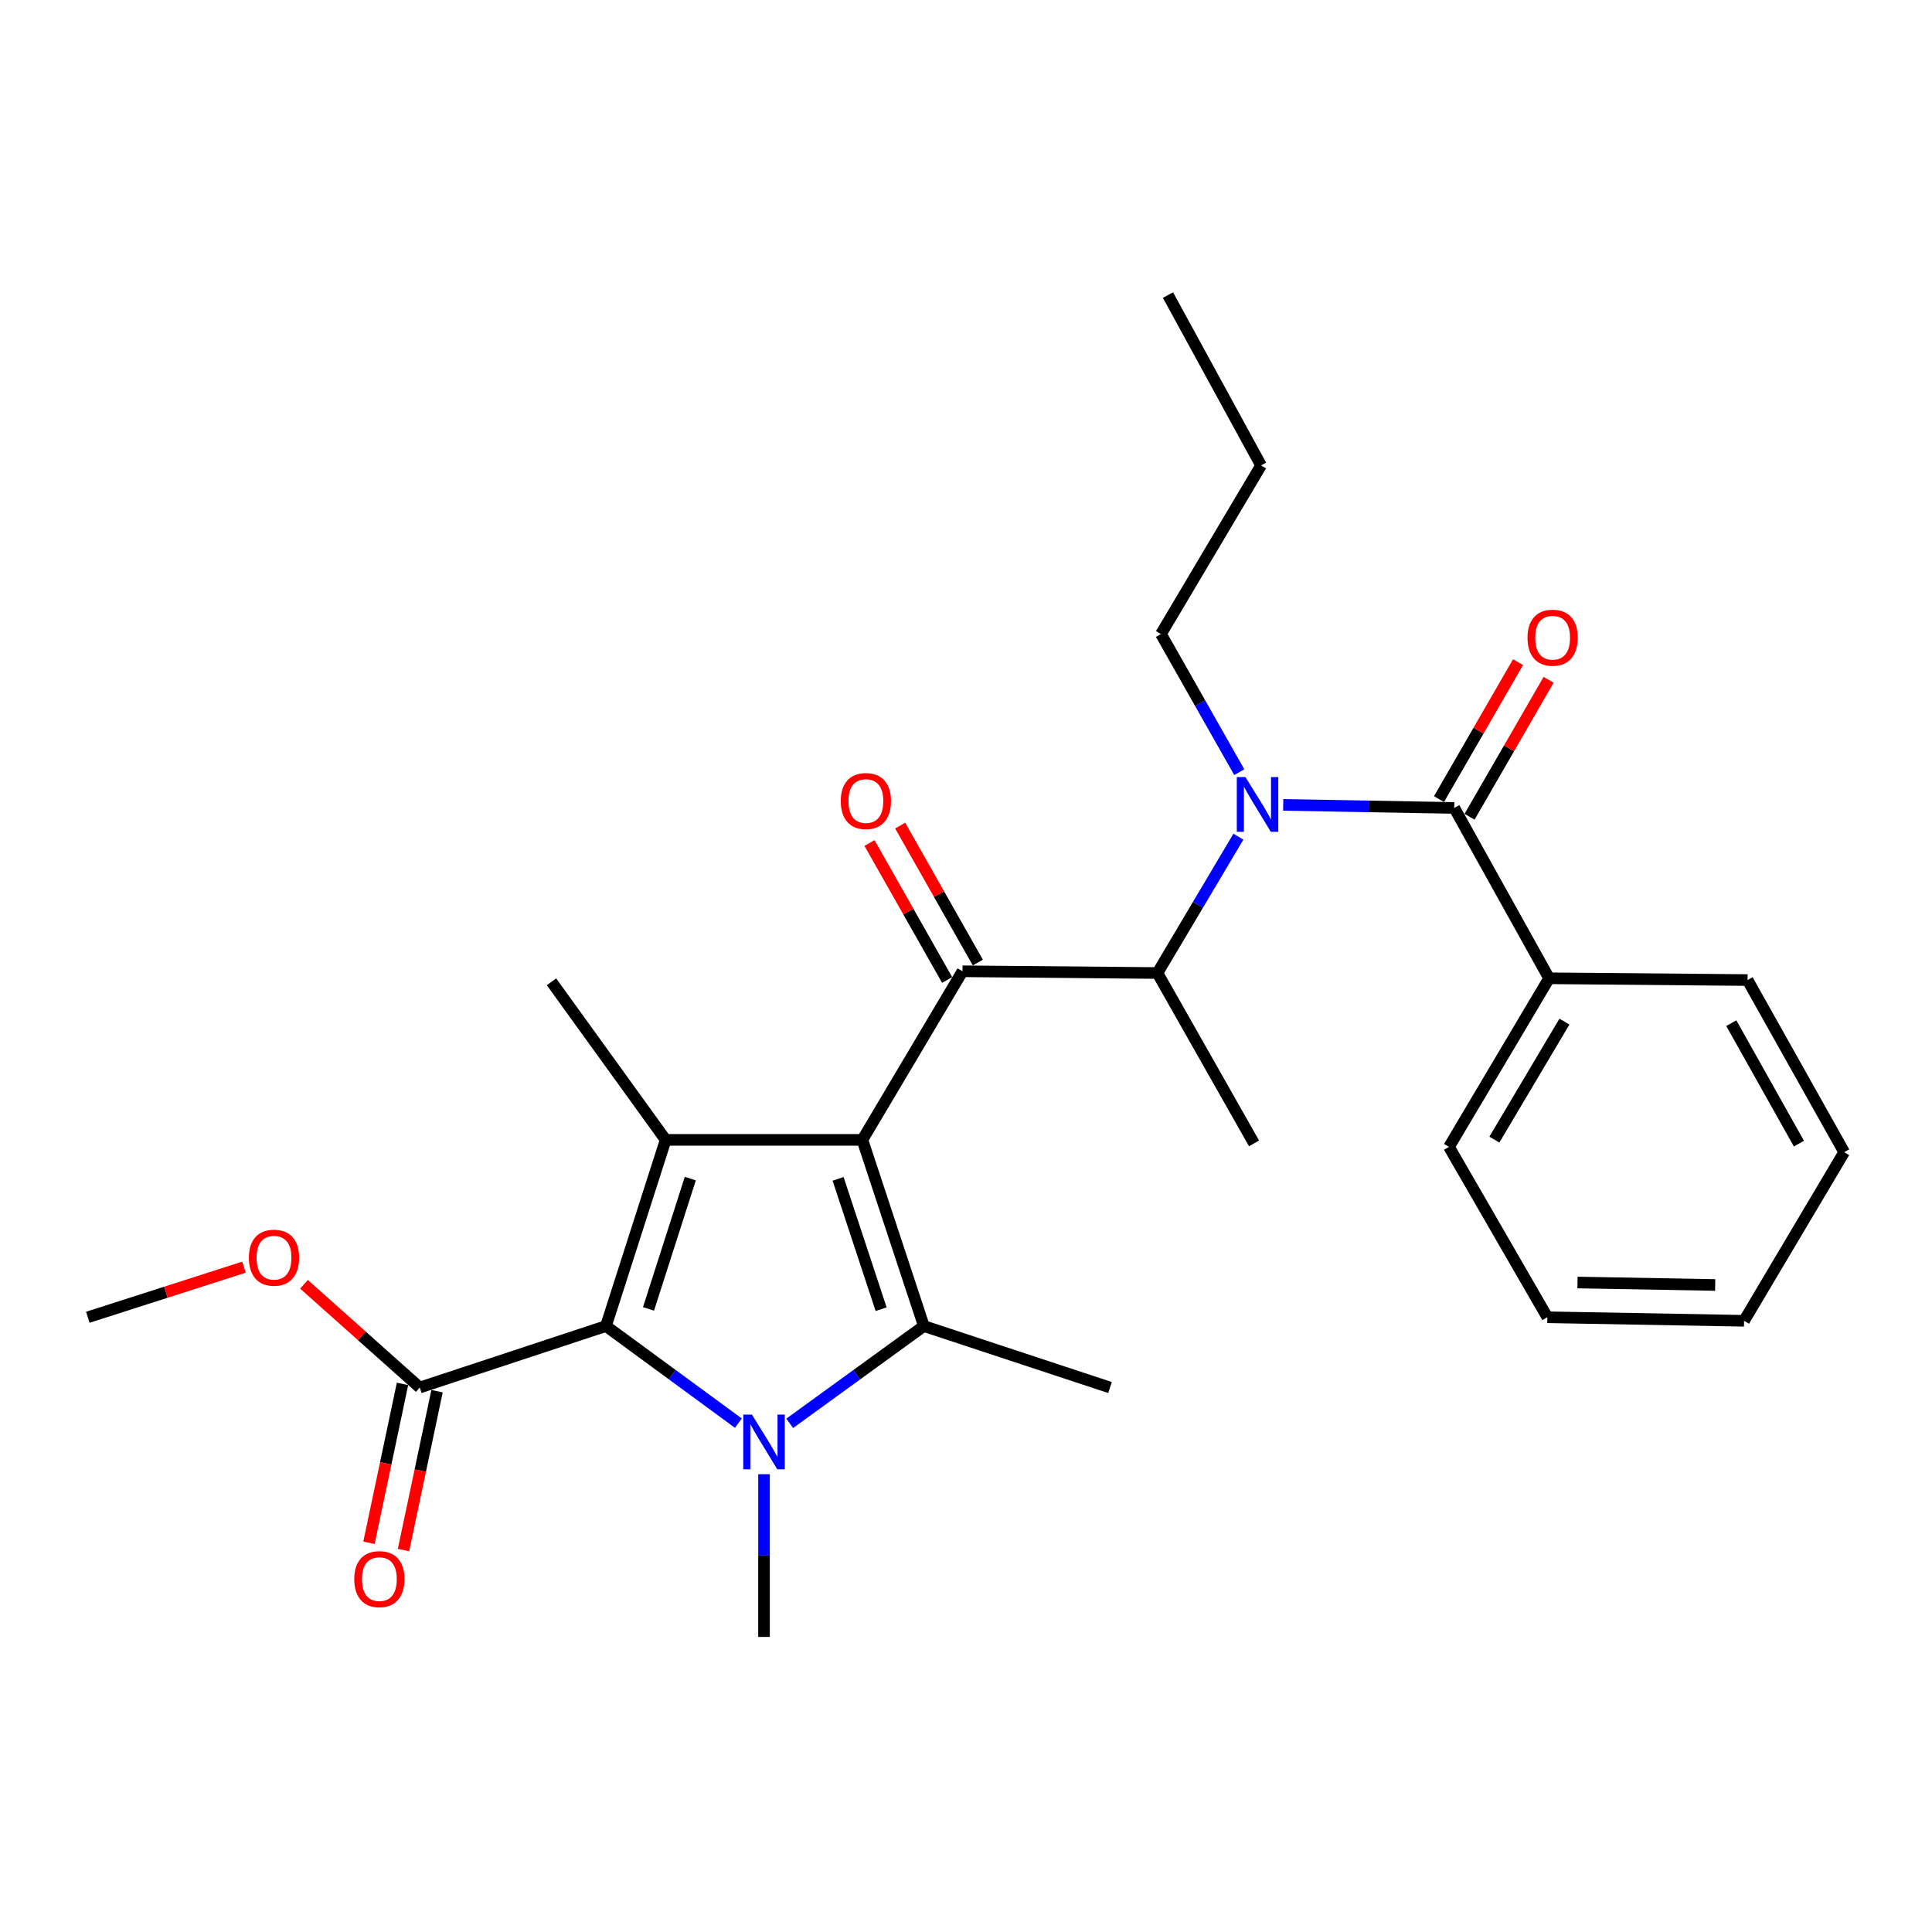 <?xml version='1.0' encoding='iso-8859-1'?>
<svg version='1.1' baseProfile='full'
              xmlns='http://www.w3.org/2000/svg'
                      xmlns:rdkit='http://www.rdkit.org/xml'
                      xmlns:xlink='http://www.w3.org/1999/xlink'
                  xml:space='preserve'
width='1000px' height='1000px' viewBox='0 0 1000 1000'>
<!-- END OF HEADER -->
<rect style='opacity:1.0;fill:#FFFFFF;stroke:none' width='1000' height='1000' x='0' y='0'> </rect>
<path class='bond-0' d='M 641.442,399.674 L 621.177,363.927' style='fill:none;fill-rule:evenodd;stroke:#0000FF;stroke-width:6px;stroke-linecap:butt;stroke-linejoin:miter;stroke-opacity:1' />
<path class='bond-0' d='M 621.177,363.927 L 600.912,328.181' style='fill:none;fill-rule:evenodd;stroke:#000000;stroke-width:6px;stroke-linecap:butt;stroke-linejoin:miter;stroke-opacity:1' />
<path class='bond-1' d='M 640.993,433.065 L 620.044,468.349' style='fill:none;fill-rule:evenodd;stroke:#0000FF;stroke-width:6px;stroke-linecap:butt;stroke-linejoin:miter;stroke-opacity:1' />
<path class='bond-1' d='M 620.044,468.349 L 599.096,503.633' style='fill:none;fill-rule:evenodd;stroke:#000000;stroke-width:6px;stroke-linecap:butt;stroke-linejoin:miter;stroke-opacity:1' />
<path class='bond-2' d='M 664.192,416.605 L 708.462,417.395' style='fill:none;fill-rule:evenodd;stroke:#0000FF;stroke-width:6px;stroke-linecap:butt;stroke-linejoin:miter;stroke-opacity:1' />
<path class='bond-2' d='M 708.462,417.395 L 752.732,418.185' style='fill:none;fill-rule:evenodd;stroke:#000000;stroke-width:6px;stroke-linecap:butt;stroke-linejoin:miter;stroke-opacity:1' />
<path class='bond-3' d='M 801.813,506.362 L 750.002,593.637' style='fill:none;fill-rule:evenodd;stroke:#000000;stroke-width:6px;stroke-linecap:butt;stroke-linejoin:miter;stroke-opacity:1' />
<path class='bond-3' d='M 809.747,528.777 L 773.479,589.869' style='fill:none;fill-rule:evenodd;stroke:#000000;stroke-width:6px;stroke-linecap:butt;stroke-linejoin:miter;stroke-opacity:1' />
<path class='bond-4' d='M 801.813,506.362 L 904.541,507.275' style='fill:none;fill-rule:evenodd;stroke:#000000;stroke-width:6px;stroke-linecap:butt;stroke-linejoin:miter;stroke-opacity:1' />
<path class='bond-5' d='M 801.813,506.362 L 752.732,418.185' style='fill:none;fill-rule:evenodd;stroke:#000000;stroke-width:6px;stroke-linecap:butt;stroke-linejoin:miter;stroke-opacity:1' />
<path class='bond-6' d='M 498.184,502.73 L 446.363,590.004' style='fill:none;fill-rule:evenodd;stroke:#000000;stroke-width:6px;stroke-linecap:butt;stroke-linejoin:miter;stroke-opacity:1' />
<path class='bond-7' d='M 506.128,498.225 L 486.029,462.778' style='fill:none;fill-rule:evenodd;stroke:#000000;stroke-width:6px;stroke-linecap:butt;stroke-linejoin:miter;stroke-opacity:1' />
<path class='bond-7' d='M 486.029,462.778 L 465.93,427.332' style='fill:none;fill-rule:evenodd;stroke:#FF0000;stroke-width:6px;stroke-linecap:butt;stroke-linejoin:miter;stroke-opacity:1' />
<path class='bond-7' d='M 490.24,507.234 L 470.141,471.787' style='fill:none;fill-rule:evenodd;stroke:#000000;stroke-width:6px;stroke-linecap:butt;stroke-linejoin:miter;stroke-opacity:1' />
<path class='bond-7' d='M 470.141,471.787 L 450.041,436.341' style='fill:none;fill-rule:evenodd;stroke:#FF0000;stroke-width:6px;stroke-linecap:butt;stroke-linejoin:miter;stroke-opacity:1' />
<path class='bond-8' d='M 498.184,502.73 L 599.096,503.633' style='fill:none;fill-rule:evenodd;stroke:#000000;stroke-width:6px;stroke-linecap:butt;stroke-linejoin:miter;stroke-opacity:1' />
<path class='bond-9' d='M 599.096,503.633 L 649.09,591.82' style='fill:none;fill-rule:evenodd;stroke:#000000;stroke-width:6px;stroke-linecap:butt;stroke-linejoin:miter;stroke-opacity:1' />
<path class='bond-10' d='M 760.641,422.75 L 781.099,387.309' style='fill:none;fill-rule:evenodd;stroke:#000000;stroke-width:6px;stroke-linecap:butt;stroke-linejoin:miter;stroke-opacity:1' />
<path class='bond-10' d='M 781.099,387.309 L 801.558,351.868' style='fill:none;fill-rule:evenodd;stroke:#FF0000;stroke-width:6px;stroke-linecap:butt;stroke-linejoin:miter;stroke-opacity:1' />
<path class='bond-10' d='M 744.822,413.619 L 765.281,378.178' style='fill:none;fill-rule:evenodd;stroke:#000000;stroke-width:6px;stroke-linecap:butt;stroke-linejoin:miter;stroke-opacity:1' />
<path class='bond-10' d='M 765.281,378.178 L 785.74,342.737' style='fill:none;fill-rule:evenodd;stroke:#FF0000;stroke-width:6px;stroke-linecap:butt;stroke-linejoin:miter;stroke-opacity:1' />
<path class='bond-11' d='M 750.002,593.637 L 800.91,681.814' style='fill:none;fill-rule:evenodd;stroke:#000000;stroke-width:6px;stroke-linecap:butt;stroke-linejoin:miter;stroke-opacity:1' />
<path class='bond-12' d='M 904.541,507.275 L 954.545,596.366' style='fill:none;fill-rule:evenodd;stroke:#000000;stroke-width:6px;stroke-linecap:butt;stroke-linejoin:miter;stroke-opacity:1' />
<path class='bond-12' d='M 896.114,529.579 L 931.117,591.942' style='fill:none;fill-rule:evenodd;stroke:#000000;stroke-width:6px;stroke-linecap:butt;stroke-linejoin:miter;stroke-opacity:1' />
<path class='bond-13' d='M 800.91,681.814 L 902.725,683.641' style='fill:none;fill-rule:evenodd;stroke:#000000;stroke-width:6px;stroke-linecap:butt;stroke-linejoin:miter;stroke-opacity:1' />
<path class='bond-13' d='M 816.509,663.826 L 887.78,665.105' style='fill:none;fill-rule:evenodd;stroke:#000000;stroke-width:6px;stroke-linecap:butt;stroke-linejoin:miter;stroke-opacity:1' />
<path class='bond-14' d='M 600.912,328.181 L 652.723,240.906' style='fill:none;fill-rule:evenodd;stroke:#000000;stroke-width:6px;stroke-linecap:butt;stroke-linejoin:miter;stroke-opacity:1' />
<path class='bond-15' d='M 652.723,240.906 L 604.545,152.729' style='fill:none;fill-rule:evenodd;stroke:#000000;stroke-width:6px;stroke-linecap:butt;stroke-linejoin:miter;stroke-opacity:1' />
<path class='bond-16' d='M 408.75,736.717 L 443.467,711.539' style='fill:none;fill-rule:evenodd;stroke:#0000FF;stroke-width:6px;stroke-linecap:butt;stroke-linejoin:miter;stroke-opacity:1' />
<path class='bond-16' d='M 443.467,711.539 L 478.184,686.36' style='fill:none;fill-rule:evenodd;stroke:#000000;stroke-width:6px;stroke-linecap:butt;stroke-linejoin:miter;stroke-opacity:1' />
<path class='bond-17' d='M 382.179,736.623 L 347.909,711.491' style='fill:none;fill-rule:evenodd;stroke:#0000FF;stroke-width:6px;stroke-linecap:butt;stroke-linejoin:miter;stroke-opacity:1' />
<path class='bond-17' d='M 347.909,711.491 L 313.64,686.36' style='fill:none;fill-rule:evenodd;stroke:#000000;stroke-width:6px;stroke-linecap:butt;stroke-linejoin:miter;stroke-opacity:1' />
<path class='bond-18' d='M 395.455,763.042 L 395.455,805.157' style='fill:none;fill-rule:evenodd;stroke:#0000FF;stroke-width:6px;stroke-linecap:butt;stroke-linejoin:miter;stroke-opacity:1' />
<path class='bond-18' d='M 395.455,805.157 L 395.455,847.271' style='fill:none;fill-rule:evenodd;stroke:#000000;stroke-width:6px;stroke-linecap:butt;stroke-linejoin:miter;stroke-opacity:1' />
<path class='bond-19' d='M 478.184,686.36 L 574.55,718.181' style='fill:none;fill-rule:evenodd;stroke:#000000;stroke-width:6px;stroke-linecap:butt;stroke-linejoin:miter;stroke-opacity:1' />
<path class='bond-20' d='M 478.184,686.36 L 446.363,590.004' style='fill:none;fill-rule:evenodd;stroke:#000000;stroke-width:6px;stroke-linecap:butt;stroke-linejoin:miter;stroke-opacity:1' />
<path class='bond-20' d='M 456.067,677.634 L 433.793,610.185' style='fill:none;fill-rule:evenodd;stroke:#000000;stroke-width:6px;stroke-linecap:butt;stroke-linejoin:miter;stroke-opacity:1' />
<path class='bond-21' d='M 446.363,590.004 L 344.548,590.004' style='fill:none;fill-rule:evenodd;stroke:#000000;stroke-width:6px;stroke-linecap:butt;stroke-linejoin:miter;stroke-opacity:1' />
<path class='bond-22' d='M 344.548,590.004 L 285.452,508.178' style='fill:none;fill-rule:evenodd;stroke:#000000;stroke-width:6px;stroke-linecap:butt;stroke-linejoin:miter;stroke-opacity:1' />
<path class='bond-23' d='M 344.548,590.004 L 313.64,686.36' style='fill:none;fill-rule:evenodd;stroke:#000000;stroke-width:6px;stroke-linecap:butt;stroke-linejoin:miter;stroke-opacity:1' />
<path class='bond-23' d='M 357.303,610.036 L 335.668,677.485' style='fill:none;fill-rule:evenodd;stroke:#000000;stroke-width:6px;stroke-linecap:butt;stroke-linejoin:miter;stroke-opacity:1' />
<path class='bond-24' d='M 313.64,686.36 L 217.274,718.181' style='fill:none;fill-rule:evenodd;stroke:#000000;stroke-width:6px;stroke-linecap:butt;stroke-linejoin:miter;stroke-opacity:1' />
<path class='bond-25' d='M 45.455,681.814 L 85.873,668.851' style='fill:none;fill-rule:evenodd;stroke:#000000;stroke-width:6px;stroke-linecap:butt;stroke-linejoin:miter;stroke-opacity:1' />
<path class='bond-25' d='M 85.873,668.851 L 126.291,655.887' style='fill:none;fill-rule:evenodd;stroke:#FF0000;stroke-width:6px;stroke-linecap:butt;stroke-linejoin:miter;stroke-opacity:1' />
<path class='bond-26' d='M 217.274,718.181 L 187.311,691.466' style='fill:none;fill-rule:evenodd;stroke:#000000;stroke-width:6px;stroke-linecap:butt;stroke-linejoin:miter;stroke-opacity:1' />
<path class='bond-26' d='M 187.311,691.466 L 157.348,664.751' style='fill:none;fill-rule:evenodd;stroke:#FF0000;stroke-width:6px;stroke-linecap:butt;stroke-linejoin:miter;stroke-opacity:1' />
<path class='bond-27' d='M 208.338,716.295 L 199.66,757.417' style='fill:none;fill-rule:evenodd;stroke:#000000;stroke-width:6px;stroke-linecap:butt;stroke-linejoin:miter;stroke-opacity:1' />
<path class='bond-27' d='M 199.66,757.417 L 190.982,798.539' style='fill:none;fill-rule:evenodd;stroke:#FF0000;stroke-width:6px;stroke-linecap:butt;stroke-linejoin:miter;stroke-opacity:1' />
<path class='bond-27' d='M 226.209,720.067 L 217.531,761.189' style='fill:none;fill-rule:evenodd;stroke:#000000;stroke-width:6px;stroke-linecap:butt;stroke-linejoin:miter;stroke-opacity:1' />
<path class='bond-27' d='M 217.531,761.189 L 208.853,802.31' style='fill:none;fill-rule:evenodd;stroke:#FF0000;stroke-width:6px;stroke-linecap:butt;stroke-linejoin:miter;stroke-opacity:1' />
<path class='bond-28' d='M 954.545,596.366 L 902.725,683.641' style='fill:none;fill-rule:evenodd;stroke:#000000;stroke-width:6px;stroke-linecap:butt;stroke-linejoin:miter;stroke-opacity:1' />
<path  class='atom-0' d='M 644.646 402.208
L 653.926 417.208
Q 654.846 418.688, 656.326 421.368
Q 657.806 424.048, 657.886 424.208
L 657.886 402.208
L 661.646 402.208
L 661.646 430.528
L 657.766 430.528
L 647.806 414.128
Q 646.646 412.208, 645.406 410.008
Q 644.206 407.808, 643.846 407.128
L 643.846 430.528
L 640.166 430.528
L 640.166 402.208
L 644.646 402.208
' fill='#0000FF'/>
<path  class='atom-3' d='M 435.179 414.622
Q 435.179 407.822, 438.539 404.022
Q 441.899 400.222, 448.179 400.222
Q 454.459 400.222, 457.819 404.022
Q 461.179 407.822, 461.179 414.622
Q 461.179 421.502, 457.779 425.422
Q 454.379 429.302, 448.179 429.302
Q 441.939 429.302, 438.539 425.422
Q 435.179 421.542, 435.179 414.622
M 448.179 426.102
Q 452.499 426.102, 454.819 423.222
Q 457.179 420.302, 457.179 414.622
Q 457.179 409.062, 454.819 406.262
Q 452.499 403.422, 448.179 403.422
Q 443.859 403.422, 441.499 406.222
Q 439.179 409.022, 439.179 414.622
Q 439.179 420.342, 441.499 423.222
Q 443.859 426.102, 448.179 426.102
' fill='#FF0000'/>
<path  class='atom-6' d='M 790.639 330.077
Q 790.639 323.277, 793.999 319.477
Q 797.359 315.677, 803.639 315.677
Q 809.919 315.677, 813.279 319.477
Q 816.639 323.277, 816.639 330.077
Q 816.639 336.957, 813.239 340.877
Q 809.839 344.757, 803.639 344.757
Q 797.399 344.757, 793.999 340.877
Q 790.639 336.997, 790.639 330.077
M 803.639 341.557
Q 807.959 341.557, 810.279 338.677
Q 812.639 335.757, 812.639 330.077
Q 812.639 324.517, 810.279 321.717
Q 807.959 318.877, 803.639 318.877
Q 799.319 318.877, 796.959 321.677
Q 794.639 324.477, 794.639 330.077
Q 794.639 335.797, 796.959 338.677
Q 799.319 341.557, 803.639 341.557
' fill='#FF0000'/>
<path  class='atom-12' d='M 389.195 732.199
L 398.475 747.199
Q 399.395 748.679, 400.875 751.359
Q 402.355 754.039, 402.435 754.199
L 402.435 732.199
L 406.195 732.199
L 406.195 760.519
L 402.315 760.519
L 392.355 744.119
Q 391.195 742.199, 389.955 739.999
Q 388.755 737.799, 388.395 737.119
L 388.395 760.519
L 384.715 760.519
L 384.715 732.199
L 389.195 732.199
' fill='#0000FF'/>
<path  class='atom-21' d='M 128.821 650.986
Q 128.821 644.186, 132.181 640.386
Q 135.541 636.586, 141.821 636.586
Q 148.101 636.586, 151.461 640.386
Q 154.821 644.186, 154.821 650.986
Q 154.821 657.866, 151.421 661.786
Q 148.021 665.666, 141.821 665.666
Q 135.581 665.666, 132.181 661.786
Q 128.821 657.906, 128.821 650.986
M 141.821 662.466
Q 146.141 662.466, 148.461 659.586
Q 150.821 656.666, 150.821 650.986
Q 150.821 645.426, 148.461 642.626
Q 146.141 639.786, 141.821 639.786
Q 137.501 639.786, 135.141 642.586
Q 132.821 645.386, 132.821 650.986
Q 132.821 656.706, 135.141 659.586
Q 137.501 662.466, 141.821 662.466
' fill='#FF0000'/>
<path  class='atom-22' d='M 183.361 817.357
Q 183.361 810.557, 186.721 806.757
Q 190.081 802.957, 196.361 802.957
Q 202.641 802.957, 206.001 806.757
Q 209.361 810.557, 209.361 817.357
Q 209.361 824.237, 205.961 828.157
Q 202.561 832.037, 196.361 832.037
Q 190.121 832.037, 186.721 828.157
Q 183.361 824.277, 183.361 817.357
M 196.361 828.837
Q 200.681 828.837, 203.001 825.957
Q 205.361 823.037, 205.361 817.357
Q 205.361 811.797, 203.001 808.997
Q 200.681 806.157, 196.361 806.157
Q 192.041 806.157, 189.681 808.957
Q 187.361 811.757, 187.361 817.357
Q 187.361 823.077, 189.681 825.957
Q 192.041 828.837, 196.361 828.837
' fill='#FF0000'/>
</svg>
